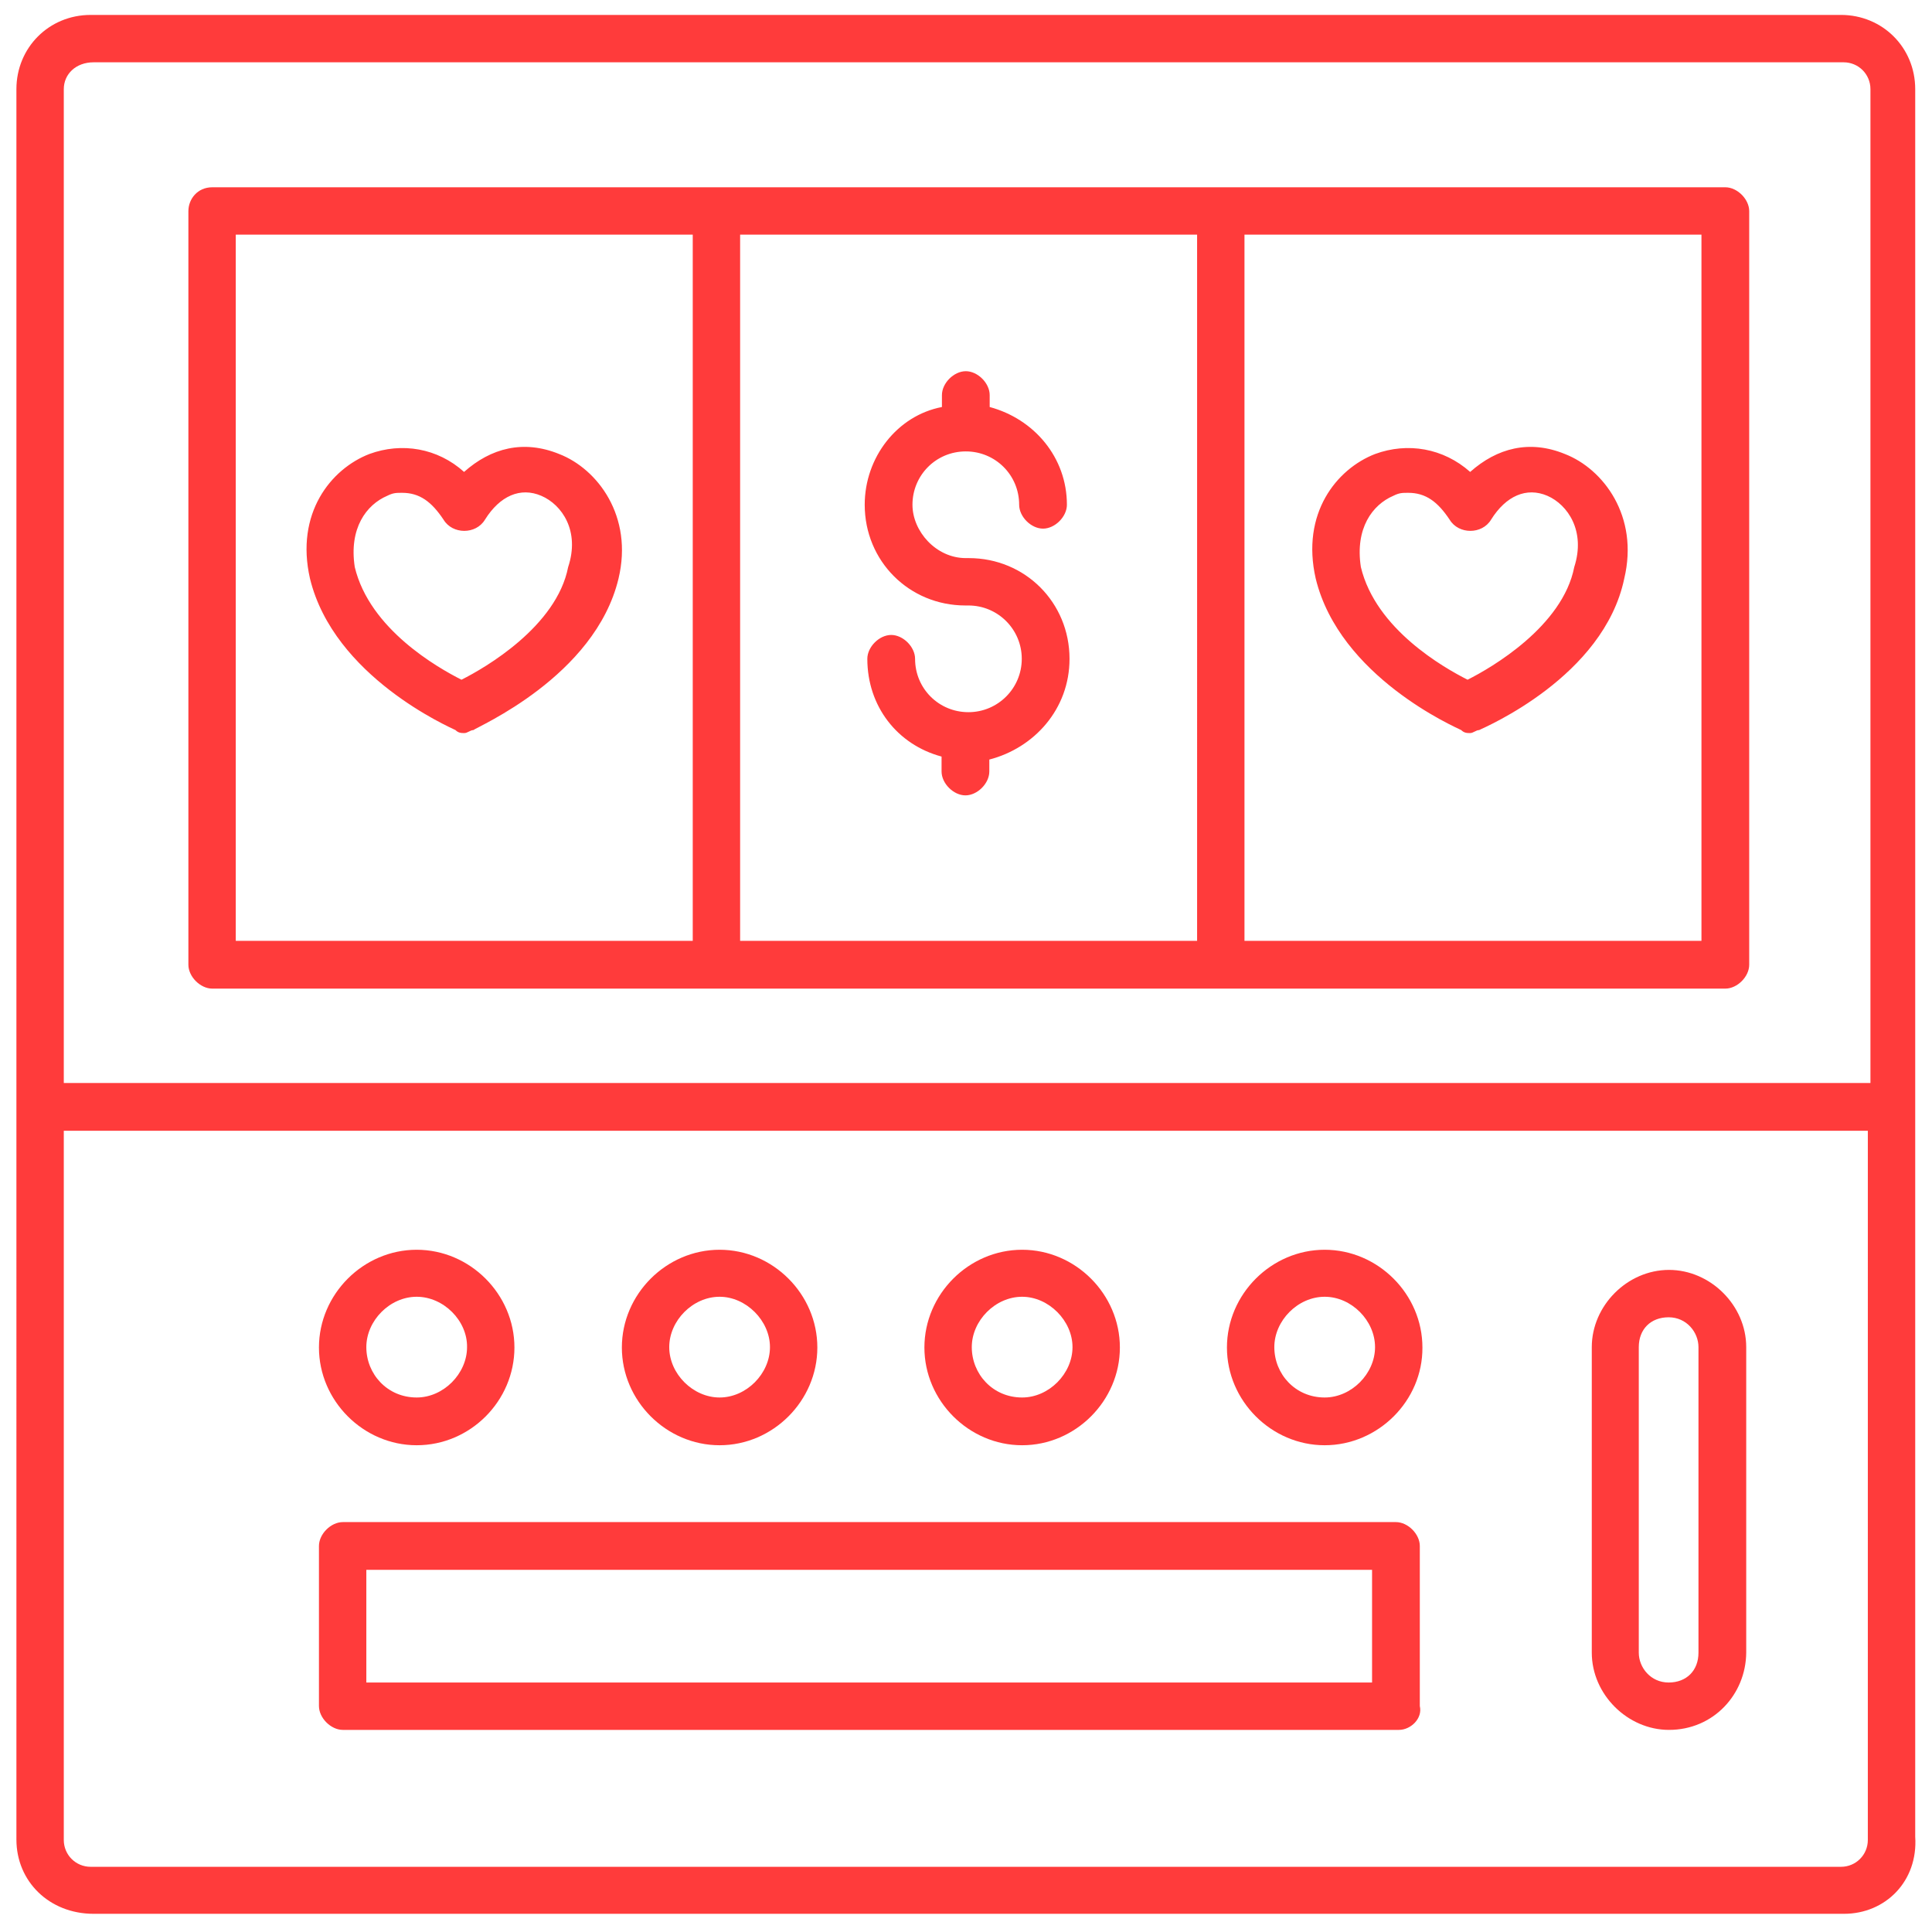 <?xml version="1.0" encoding="UTF-8"?> <!-- Generator: Adobe Illustrator 20.0.0, SVG Export Plug-In . SVG Version: 6.00 Build 0) --> <svg xmlns="http://www.w3.org/2000/svg" xmlns:xlink="http://www.w3.org/1999/xlink" version="1.1" id="Layer_1" x="0px" y="0px" viewBox="0 0 517.9 517.1" style="enable-background:new 0 0 517.9 517.1;" xml:space="preserve"> <style type="text/css"> .st0{fill:#FF3B3B;} </style> <path id="path-1" class="st0" d="M494.3,513H25.1c-11.9,0-20.7-8.7-20.7-19.9V23.9C4.4,12.8,13.1,4,24.3,4h469.2 c11.1,0,19.9,8.7,19.9,19.9v468.4C514.2,504.3,505.4,513,494.3,513z M501.4,23.9c0-4-3.2-7.2-7.2-7.2H25.1c-4.8,0-8,3.2-8,7.2v266.4 h484.3V23.9z M501.4,303.1H17.1v190.1c0,4,3.2,7.2,7.2,7.2h469.2c4,0,7.2-3.2,7.2-7.2V303.1H501.4z M447.4,463.7 c-11.1,0-20.7-9.5-20.7-20.7v-81.9c0-11.1,9.5-20.7,20.7-20.7c11.1,0,20.7,9.5,20.7,20.7v81.9C468,454.2,459.3,463.7,447.4,463.7z M455.3,361.1c0-4-3.2-8-8-8c-4.8,0-8,3.2-8,8v81.9c0,4,3.2,8,8,8c4.8,0,8-3.2,8-8V361.1z M375,463.7H91.9c-3.2,0-6.4-3.2-6.4-6.4 v-42.9c0-3.2,3.2-6.4,6.4-6.4h282.3c3.2,0,6.4,3.2,6.4,6.4v42.9C381.4,460.6,378.2,463.7,375,463.7z M368.6,420.8H98.2V451h269.6 v-30.2H368.6z M355.1,387.4c-14.3,0-26.2-11.9-26.2-26.2s11.9-26.2,26.2-26.2s26.2,11.9,26.2,26.2 C381.4,375.5,369.4,387.4,355.1,387.4z M355.1,347.6c-7.2,0-13.5,6.4-13.5,13.5c0,7.2,5.6,13.5,13.5,13.5c7.2,0,13.5-6.4,13.5-13.5 C368.6,354,362.3,347.6,355.1,347.6z M274,387.4c-14.3,0-26.2-11.9-26.2-26.2s11.9-26.2,26.2-26.2s26.2,11.9,26.2,26.2 S288.3,387.4,274,387.4z M274,347.6c-7.2,0-13.5,6.4-13.5,13.5c0,7.2,5.6,13.5,13.5,13.5c7.2,0,13.5-6.4,13.5-13.5 C287.5,354,281.1,347.6,274,347.6z M192.9,387.4c-14.3,0-26.2-11.9-26.2-26.2s11.9-26.2,26.2-26.2s26.2,11.9,26.2,26.2 S207.2,387.4,192.9,387.4z M192.9,347.6c-7.2,0-13.5,6.4-13.5,13.5c0,7.2,6.4,13.5,13.5,13.5c7.2,0,13.5-6.4,13.5-13.5 C206.4,354,200,347.6,192.9,347.6z M111.7,387.4c-14.3,0-26.2-11.9-26.2-26.2s11.9-26.2,26.2-26.2s26.2,11.9,26.2,26.2 S126.1,387.4,111.7,387.4z M111.7,347.6c-7.2,0-13.5,6.4-13.5,13.5c0,7.2,5.6,13.5,13.5,13.5c7.2,0,13.5-6.4,13.5-13.5 C125.3,354,118.9,347.6,111.7,347.6z M56.9,50.2h405.6c3.2,0,6.4,3.2,6.4,6.4v202c0,3.2-3.2,6.4-6.4,6.4H56.9 c-3.2,0-6.4-3.2-6.4-6.4v-202C50.5,53.4,52.9,50.2,56.9,50.2z M333.6,252.2h122.5V62.9H333.6V252.2z M198.4,252.2h122.5V62.9H198.4 V252.2z M63.2,252.2h122.5V62.9H63.2V252.2z M126.9,195.7c-0.8,0-1.6,0.8-2.4,0.8c-0.8,0-1.6,0-2.4-0.8c-1.6-0.8-32.6-14.3-39-40.6 c-4-17.5,5.6-29.4,15.9-33.4c8.7-3.2,18.3-1.6,25.4,4.8c7.2-6.4,15.9-8.7,25.5-4.8c10.3,4,19.9,16.7,15.9,33.4 C159.5,181.4,127.7,194.9,126.9,195.7z M145.1,132.9c-5.6-2.4-11.1,0-15.1,6.4c-2.4,4-8.7,4-11.1,0c-3.2-4.8-6.4-7.2-11.1-7.2 c-1.6,0-2.4,0-4,0.8c-5.6,2.4-10.3,8.7-8.7,19.1c4,16.7,22.3,27,28.6,30.2c6.4-3.2,25.5-14.3,28.6-30.2 C155.5,142.4,150.7,135.3,145.1,132.9z M258.9,149.6h0.8c15.1,0,27,11.9,27,27c0,13.5-9.5,23.9-21.5,27v3.2c0,3.2-3.2,6.4-6.4,6.4 c-3.2,0-6.4-3.2-6.4-6.4v-4c-11.9-3.2-19.9-13.5-19.9-26.2c0-3.2,3.2-6.4,6.4-6.4c3.2,0,6.4,3.2,6.4,6.4c0,8,6.4,14.3,14.3,14.3 s14.3-6.4,14.3-14.3s-6.4-14.3-14.3-14.3h-0.8c-15.1,0-27-11.9-27-27c0-12.7,8.7-23.9,20.7-26.2v-3.2c0-3.2,3.2-6.4,6.4-6.4 c3.2,0,6.4,3.2,6.4,6.4v3.2c11.9,3.2,20.7,13.5,20.7,26.2c0,3.2-3.2,6.4-6.4,6.4s-6.4-3.2-6.4-6.4c0-8-6.4-14.3-14.3-14.3 c-8,0-14.3,6.4-14.3,14.3C244.6,142.4,250.9,149.6,258.9,149.6z M396.5,195.7c-0.8,0-1.6,0.8-2.4,0.8c-0.8,0-1.6,0-2.4-0.8 c-1.6-0.8-32.6-14.3-39-40.6c-4-17.5,5.6-29.4,15.9-33.4c8.7-3.2,18.3-1.6,25.5,4.8c7.2-6.4,15.9-8.7,25.4-4.8 c10.3,4,19.9,16.7,15.9,33.4C429.9,181.4,398.1,194.9,396.5,195.7z M414.8,132.9c-5.6-2.4-11.1,0-15.1,6.4c-2.4,4-8.7,4-11.1,0 c-3.2-4.8-6.4-7.2-11.1-7.2c-1.6,0-2.4,0-4,0.8c-5.6,2.4-10.3,8.7-8.7,19.1c4,16.7,22.3,27,28.6,30.2c6.4-3.2,25.5-14.3,28.6-30.2 C425.1,142.4,420.3,135.3,414.8,132.9z"></path> </svg> 